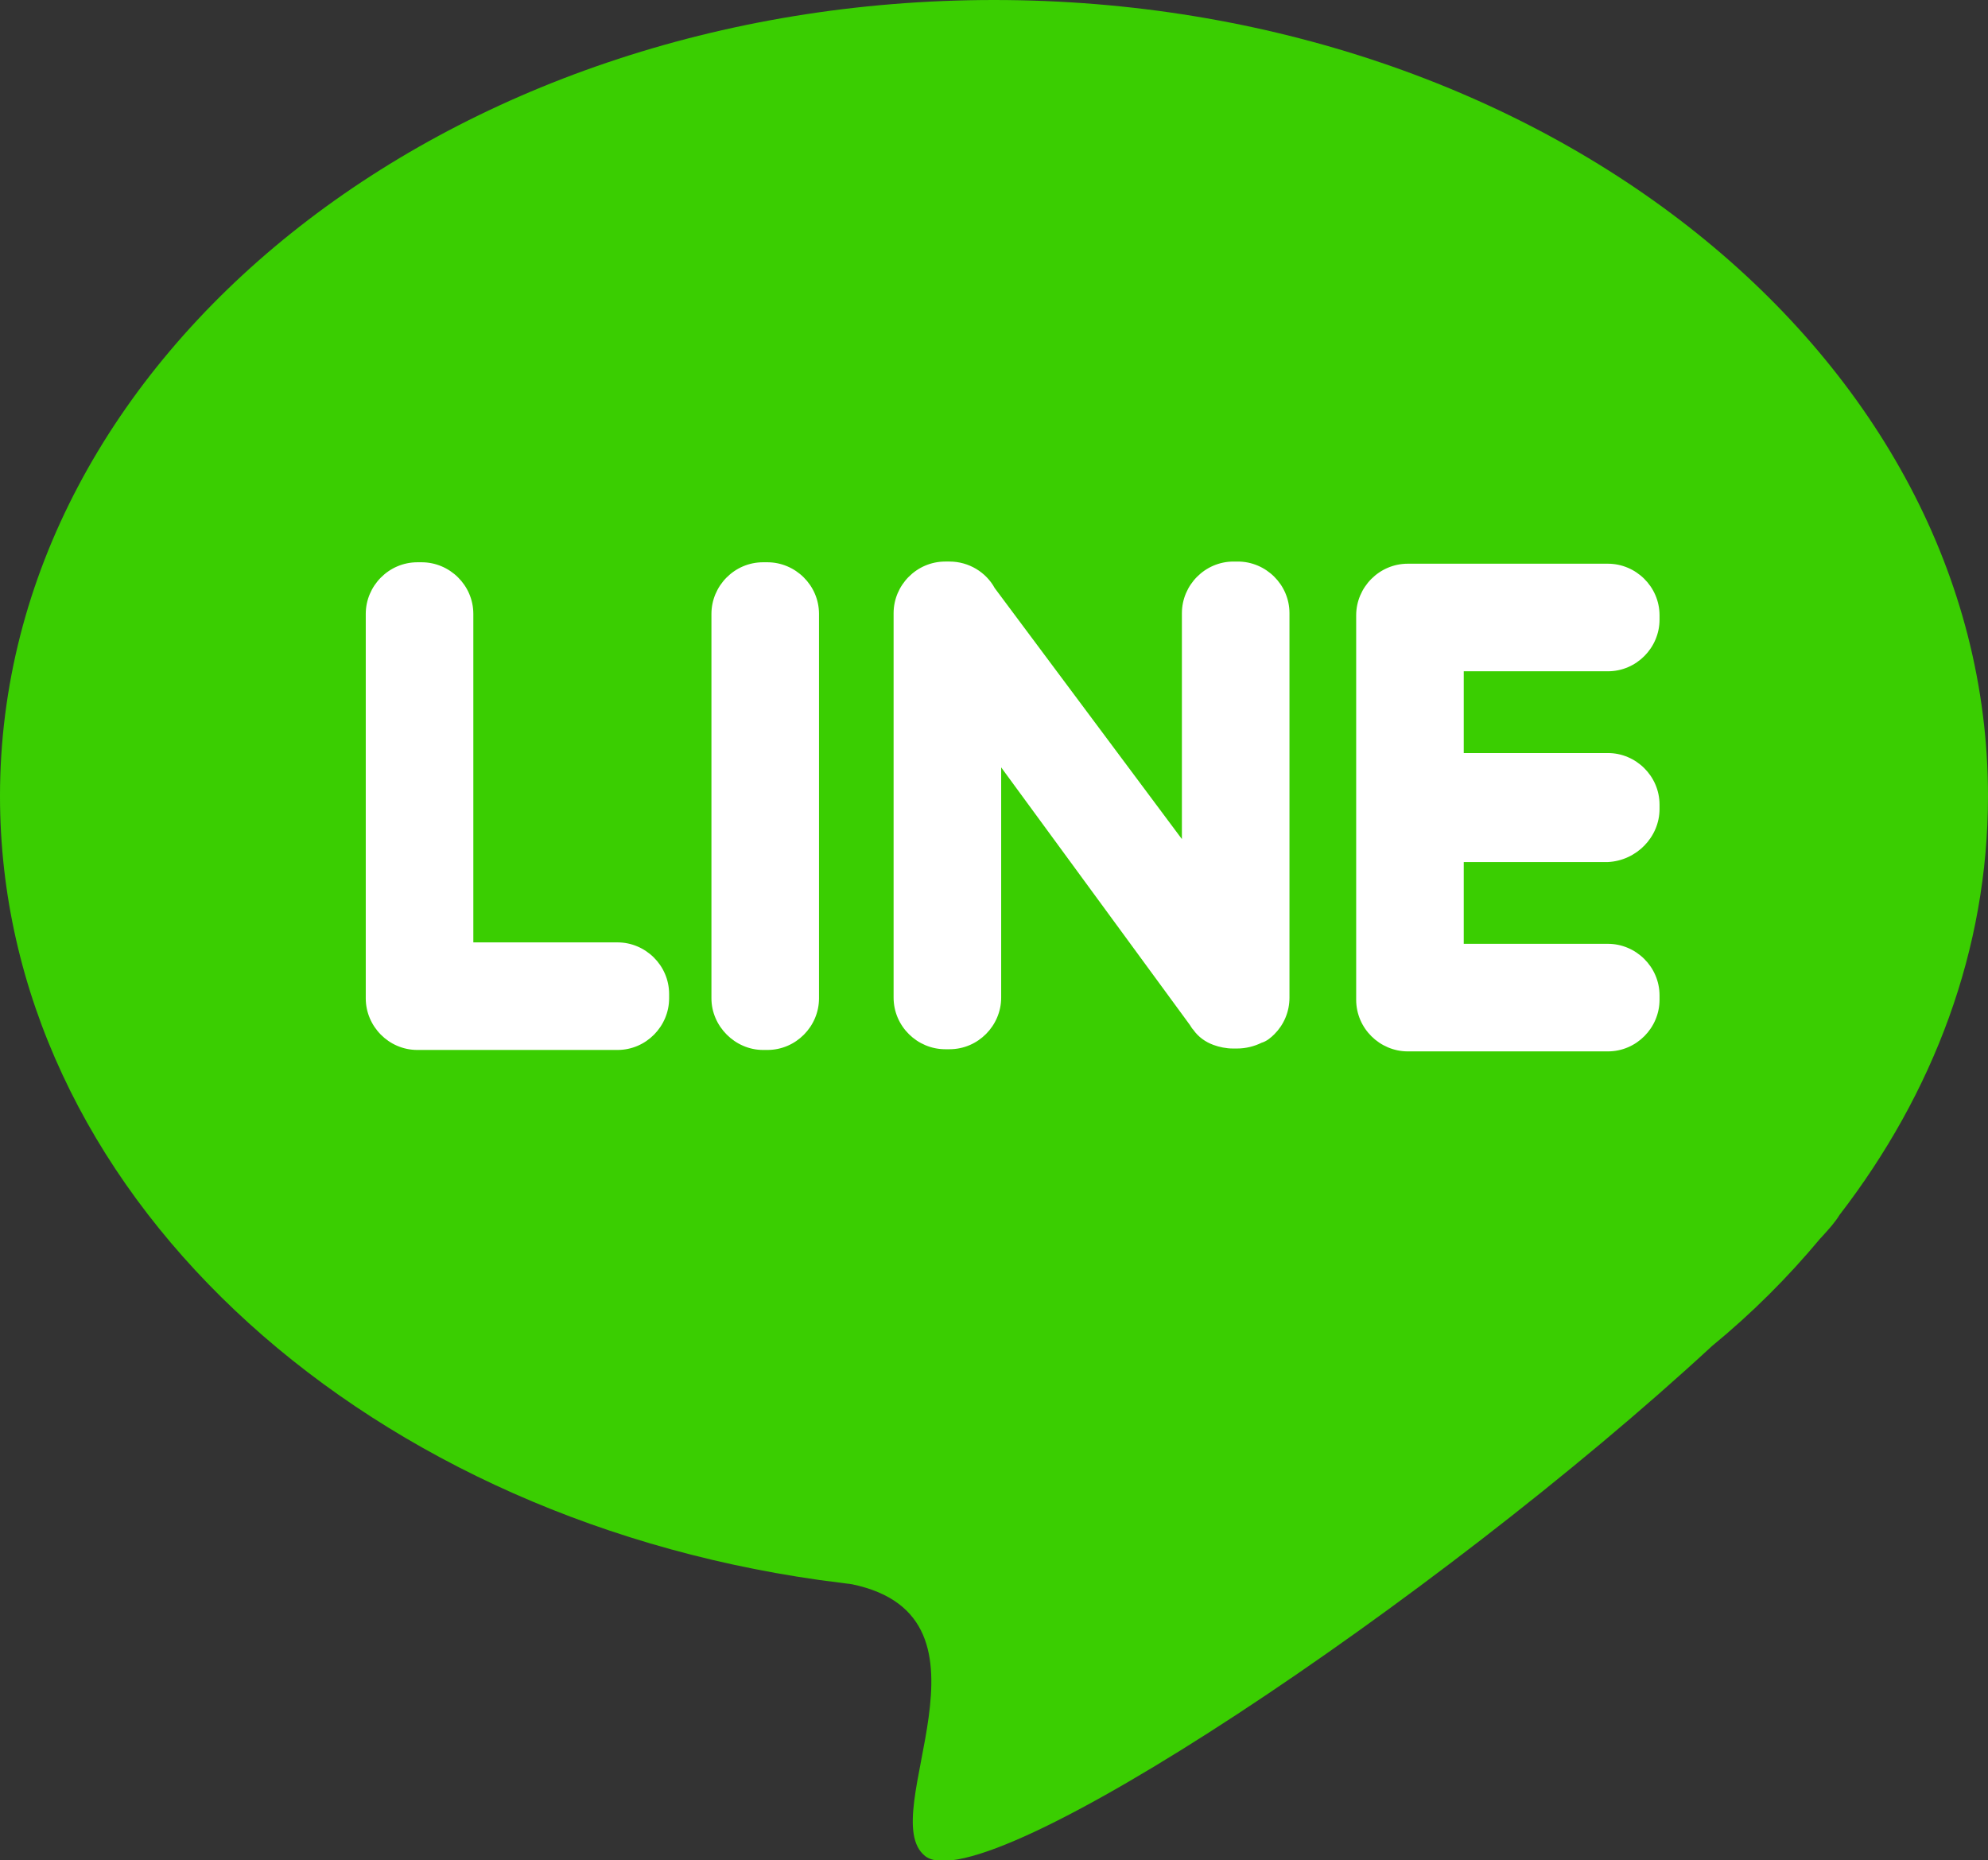 <?xml version="1.0" encoding="utf-8"?>
<!-- Generator: Adobe Illustrator 22.1.0, SVG Export Plug-In . SVG Version: 6.00 Build 0)  -->
<svg version="1.1" id="Layer_1" xmlns="http://www.w3.org/2000/svg" xmlns:xlink="http://www.w3.org/1999/xlink" x="0px" y="0px"
	 viewBox="49.9 62.6 277.2 259.4" style="enable-background:new 49.9 62.6 277.2 259.4;" xml:space="preserve">
<rect x="49.9" y="62.6" width="277.2" height="259.4" fill="#333333" stroke="none"/>
<style type="text/css">
	.st0{fill:#3ACE01;}
	.st1{fill:#FFFFFF;}
</style>
<g>
	<path class="st0" d="M188.5,62.6c76.5,0,138.6,49.7,138.6,111c0,21.4-7.6,41.4-20.7,58.4c-0.6,1-1.5,2-2.6,3.2l-0.1,0.1
		c-4.5,5.4-9.5,10.4-15.1,15c-38.3,35.4-101.4,77.6-109.7,71.1c-7.2-5.7,11.9-33.3-10.2-37.9c-1.5-0.2-3.1-0.4-4.6-0.6l0,0v0
		c-64.9-9.2-114.2-54.6-114.2-109.3C49.9,112.3,112,62.6,188.5,62.6z"/>
	<path class="st1" d="M108.1,209h0.5h0.1h27.3c4,0,7.2-3.3,7.2-7.2v-0.6c0-4-3.3-7.2-7.2-7.2h-20.1v-45.8c0-4-3.3-7.2-7.2-7.2h-0.6
		c-4,0-7.2,3.3-7.2,7.2v53.6C100.9,205.7,104.1,209,108.1,209L108.1,209z M281.3,175.4v-0.6c0-4-3.3-7.2-7.2-7.2H254v-11.4h20.1
		c4,0,7.2-3.3,7.2-7.2v-0.6c0-4-3.3-7.2-7.2-7.2h-27.3h-0.1h-0.5c-4,0-7.2,3.3-7.2,7.2v53.6c0,4,3.3,7.2,7.2,7.2h0.5h0.1h27.3
		c4,0,7.2-3.3,7.2-7.2v-0.6c0-4-3.3-7.2-7.2-7.2H254v-11.4h20.1C278.1,182.6,281.3,179.3,281.3,175.4L281.3,175.4z M227.6,206.8
		L227.6,206.8c1.3-1.3,2.1-3.1,2.1-5.1v-53.6c0-4-3.3-7.2-7.2-7.2h-0.6c-4,0-7.2,3.3-7.2,7.2v31.5l-26.1-35
		c-1.2-2.2-3.6-3.7-6.3-3.7h-0.6c-4,0-7.2,3.3-7.2,7.2v53.6c0,4,3.3,7.2,7.2,7.2h0.6c4,0,7.2-3.3,7.2-7.2v-32.1l26.3,35.9
		c0.2,0.3,0.3,0.5,0.5,0.7l0,0c0.7,1,1.7,1.7,2.8,2.1c0.8,0.3,1.8,0.5,2.7,0.5h0.6c1.2,0,2.4-0.3,3.4-0.8
		C226.5,207.8,227.1,207.3,227.6,206.8L227.6,206.8z M156.3,209h0.6c4,0,7.2-3.3,7.2-7.2v-53.6c0-4-3.3-7.2-7.2-7.2h-0.6
		c-4,0-7.2,3.3-7.2,7.2v53.6C149.1,205.7,152.4,209,156.3,209z"/>
</g>
</svg>
